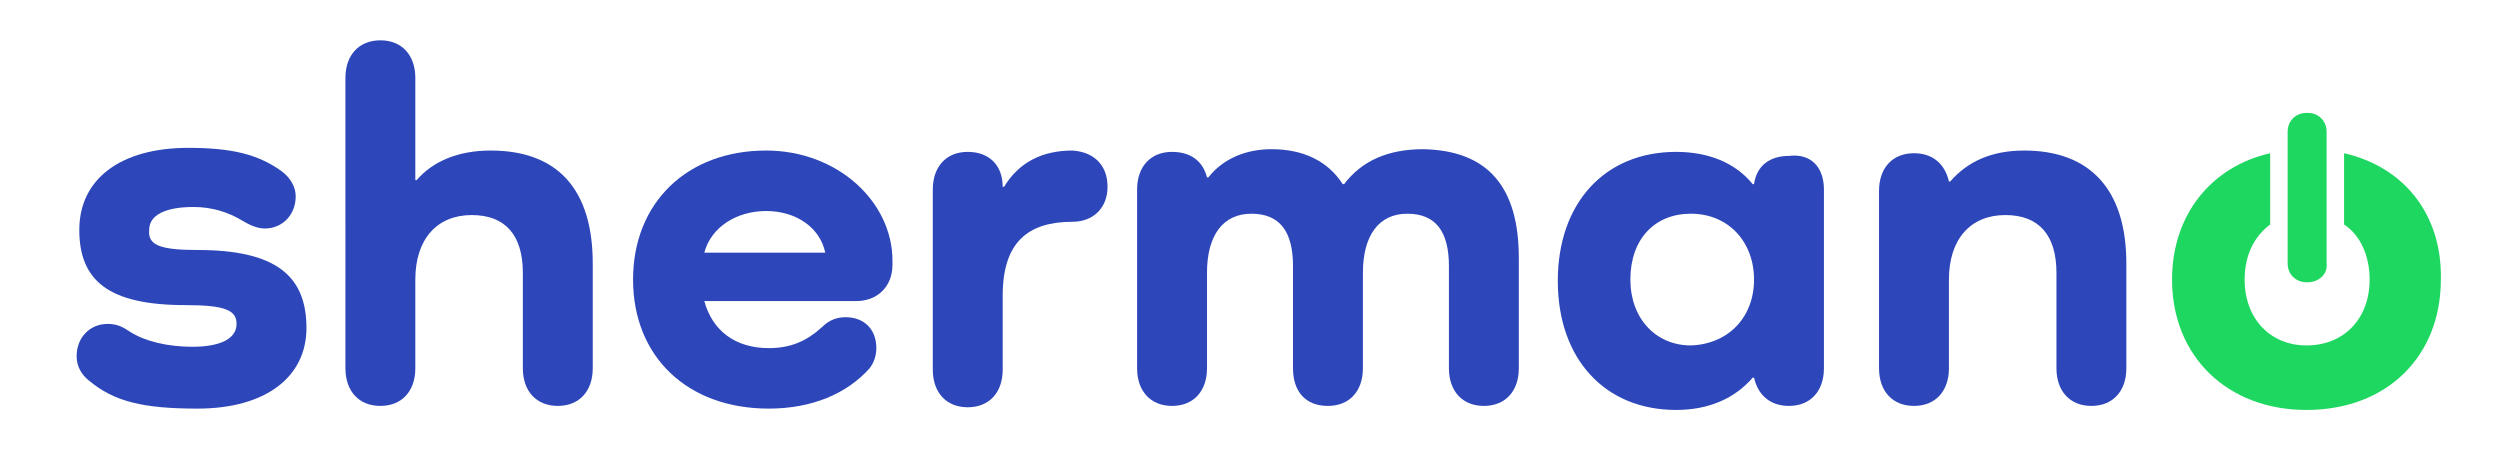 <?xml version="1.0" encoding="utf-8"?>
<!-- Generator: Adobe Illustrator 25.2.0, SVG Export Plug-In . SVG Version: 6.00 Build 0)  -->
<svg version="1.1" id="Layer_1" xmlns="http://www.w3.org/2000/svg" xmlns:xlink="http://www.w3.org/1999/xlink" x="0px" y="0px"
	 viewBox="0 0 186 34" style="enable-background:new 0 0 186 34;" xml:space="preserve">
<style type="text/css">
	.st0{fill:#3E3E3E;}
	.st1{fill:#15D1A0;}
	.st2{fill:none;stroke:#FFFFFF;stroke-width:2;stroke-miterlimit:10;}
	.st3{fill:#3D3B30;}
	.st4{fill:#FF0000;}
	.st5{fill:#666666;}
	.st6{fill:#8CC63F;stroke:#FFFFFF;stroke-width:4;stroke-miterlimit:10;}
	.st7{fill:#F15A24;stroke:#FFFFFF;stroke-width:4;stroke-miterlimit:10;}
	.st8{fill:#29ABE2;stroke:#FFFFFF;stroke-width:4;stroke-miterlimit:10;}
	.st9{fill:#FBB03B;stroke:#FFFFFF;stroke-width:4;stroke-miterlimit:10;}
	.st10{fill:#EAC736;}
	.st11{fill:#5E5954;stroke:#FFFFFF;stroke-width:3;stroke-miterlimit:10;}
	.st12{fill:#5E5954;}
	.st13{fill:#231F20;stroke:#FFFFFF;stroke-width:6;stroke-miterlimit:10;}
	.st14{fill:#231F20;}
	.st15{stroke:#F15A24;stroke-width:4;stroke-miterlimit:10;}
	.st16{fill:#FFFFFF;stroke:#F15A24;stroke-width:4;stroke-miterlimit:10;}
	.st17{fill:none;stroke:#FF0000;stroke-miterlimit:10;}
	.st18{fill:#FFFFFF;}
	.st19{fill:#202020;}
	.st20{fill:#3D3B30;stroke:#3D3B30;stroke-miterlimit:10;}
	.st21{fill:url(#SVGID_5_);}
	.st22{fill:url(#SVGID_6_);}
	.st23{fill:url(#SVGID_7_);}
	.st24{fill:url(#SVGID_8_);}
	.st25{fill:url(#SVGID_9_);}
	.st26{fill:url(#SVGID_10_);}
	.st27{fill:url(#SVGID_11_);}
	.st28{fill:url(#SVGID_12_);}
	.st29{fill:#E64645;}
	.st30{fill:none;stroke:#FFFFFF;stroke-miterlimit:10;}
	.st31{fill:url(#SVGID_13_);}
	.st32{fill:url(#SVGID_14_);}
	.st33{fill:url(#SVGID_15_);}
	.st34{fill:url(#SVGID_16_);}
	.st35{fill:url(#SVGID_17_);}
	.st36{fill:url(#SVGID_18_);}
	.st37{fill:url(#SVGID_19_);}
	.st38{fill:url(#SVGID_20_);}
	.st39{fill:url(#SVGID_21_);}
	.st40{fill:url(#SVGID_22_);}
	.st41{fill:url(#SVGID_23_);}
	.st42{fill:url(#SVGID_24_);}
	.st43{fill:url(#SVGID_25_);}
	.st44{fill:url(#SVGID_26_);}
	.st45{fill:none;stroke:#FFFFFF;stroke-width:3;stroke-miterlimit:10;}
	.st46{fill:#FB7756;}
	.st47{fill:#E81C1C;}
	.st48{fill:url(#SVGID_27_);}
	.st49{fill:url(#SVGID_28_);}
	.st50{fill:url(#SVGID_29_);}
	.st51{fill:url(#SVGID_30_);}
	.st52{fill:url(#SVGID_31_);}
	.st53{fill:url(#SVGID_32_);}
	.st54{fill:url(#SVGID_33_);}
	.st55{fill:url(#SVGID_34_);}
	.st56{fill:#FBB03B;}
	.st57{fill:#F15A24;}
	.st58{fill:url(#SVGID_35_);}
	.st59{fill:url(#SVGID_36_);}
	.st60{fill:url(#SVGID_37_);}
	.st61{fill:url(#SVGID_38_);}
	.st62{fill:url(#SVGID_39_);}
	.st63{fill:url(#SVGID_40_);}
	.st64{fill:url(#SVGID_41_);}
	.st65{fill:url(#SVGID_42_);}
	.st66{fill:#39B54A;}
	.st67{fill:#AD9634;}
	.st68{fill:#E53535;}
	.st69{fill:url(#SVGID_43_);}
	.st70{fill:url(#SVGID_44_);}
	.st71{fill:#2D46B9;}
	.st72{fill:#FACD60;}
	.st73{fill:#1ED760;}
	.st74{fill:#E74545;}
	.st75{fill:none;stroke:#FFFFFF;stroke-width:0.5;stroke-miterlimit:10;}
</style>
<path class="st71" d="M14.7,18.6c5.8,0,8.1,1.9,8.1,5.8c0,3.7-3.1,6-8.1,6c-4,0-6.2-0.5-8.1-2.1c-0.5-0.4-0.9-1-0.9-1.8
	c0-1.4,1-2.4,2.3-2.4c0.7,0,1.1,0.2,1.7,0.6c1.1,0.7,2.8,1.1,4.6,1.1c2.1,0,3.3-0.6,3.3-1.7c0-1-0.8-1.4-3.8-1.4
	c-5.7,0-7.9-1.8-7.9-5.6c0-3.8,3.1-6.1,8.1-6.1c3.3,0,5.2,0.5,6.9,1.7c0.7,0.5,1.1,1.2,1.1,1.9c0,1.4-1,2.4-2.3,2.4
	c-0.6,0-1.2-0.3-1.7-0.6c-1-0.6-2.2-1-3.6-1c-2.1,0-3.3,0.6-3.3,1.7C11,18.2,11.8,18.6,14.7,18.6z"/>
<path class="st71" d="M44.1,19.6v7.8c0,1.7-1,2.8-2.6,2.8c-1.6,0-2.6-1.1-2.6-2.8v-7.1c0-2.8-1.3-4.3-3.8-4.3
	c-2.6,0-4.2,1.8-4.2,4.8v6.6c0,1.7-1,2.8-2.6,2.8c-1.6,0-2.6-1.1-2.6-2.8V5.8c0-1.7,1-2.8,2.6-2.8c1.6,0,2.6,1.1,2.6,2.8v7.6H31
	c1.2-1.4,3.1-2.2,5.5-2.2C41.5,11.2,44.1,14.1,44.1,19.6z"/>
<path class="st71" d="M57.2,30.4c-6.1,0-10.1-3.9-10.1-9.6s4-9.6,9.9-9.6c5.3,0,9.4,3.8,9.4,8.2v0.3c0,1.6-1.1,2.7-2.7,2.7H52.4
	c0.6,2.2,2.3,3.5,4.8,3.5c1.6,0,2.8-0.5,4-1.6c0.5-0.5,1.1-0.7,1.7-0.7c1.4,0,2.3,0.9,2.3,2.3c0,0.6-0.2,1.1-0.5,1.5
	C63,29.3,60.4,30.4,57.2,30.4z M52.4,18.8h9c-0.4-1.9-2.2-3.1-4.4-3.1C54.8,15.7,52.9,16.9,52.4,18.8z"/>
<path class="st71" d="M82.4,13.9c0,1.6-1.1,2.6-2.6,2.6c-3.3,0-5.2,1.5-5.2,5.5v5.5c0,1.7-1,2.8-2.6,2.8c-1.6,0-2.6-1.1-2.6-2.8
	V14.1c0-1.7,1-2.8,2.6-2.8c1.6,0,2.6,1,2.6,2.6h0.1c1.1-1.8,2.8-2.7,5.1-2.7C81.3,11.3,82.4,12.2,82.4,13.9z"/>
<path class="st71" d="M113,19.2v8.2c0,1.7-1,2.8-2.6,2.8c-1.6,0-2.6-1.1-2.6-2.8v-7.6c0-2.6-1-3.9-3.1-3.9c-2.1,0-3.3,1.6-3.3,4.4
	v7.1c0,1.7-1,2.8-2.6,2.8c-1.7,0-2.6-1.1-2.6-2.8v-7.6c0-2.6-1-3.9-3.1-3.9c-2.1,0-3.3,1.6-3.3,4.4v7.1c0,1.7-1,2.8-2.6,2.8
	c-1.6,0-2.6-1.1-2.6-2.8V14.1c0-1.7,1-2.8,2.6-2.8c1.4,0,2.3,0.7,2.6,1.9h0.1c1.1-1.4,2.8-2.1,4.7-2.1c2.4,0,4.2,0.9,5.3,2.6h0.1
	c1.3-1.7,3.2-2.6,5.9-2.6C110.7,11.2,113,13.9,113,19.2z"/>
<path class="st71" d="M135.7,14.1v13.3c0,1.7-1,2.8-2.6,2.8c-1.4,0-2.3-0.8-2.6-2.1h-0.1c-1.3,1.5-3.2,2.4-5.7,2.4
	c-5.3,0-8.8-3.8-8.8-9.6s3.5-9.6,8.8-9.6c2.4,0,4.4,0.8,5.7,2.4h0.1c0.2-1.4,1.2-2.1,2.6-2.1C134.7,11.4,135.7,12.4,135.7,14.1z
	 M130.5,20.8c0-2.8-1.9-4.9-4.7-4.9c-2.7,0-4.5,1.9-4.5,4.9c0,2.9,1.9,4.9,4.5,4.9C128.6,25.6,130.5,23.6,130.5,20.8z"/>
<path class="st71" d="M158.2,19.6v7.8c0,1.7-1,2.8-2.6,2.8c-1.6,0-2.6-1.1-2.6-2.8v-7.1c0-2.8-1.3-4.3-3.8-4.3
	c-2.6,0-4.2,1.8-4.2,4.8v6.6c0,1.7-1,2.8-2.6,2.8c-1.6,0-2.6-1.1-2.6-2.8V14.2c0-1.7,1-2.8,2.6-2.8c1.4,0,2.3,0.8,2.6,2.1h0.1
	c1.3-1.5,3.1-2.3,5.5-2.3C155.5,11.2,158.2,14.1,158.2,19.6z"/>
<path class="st73" d="M174.4,11.4c0,1.9,0,3.5,0,5.3c1.2,0.8,1.9,2.3,1.9,4.1c0,2.9-1.9,4.9-4.7,4.9c-2.7,0-4.6-2-4.6-4.9
	c0-1.8,0.7-3.2,1.9-4.1c0-1.8,0-3.6,0-5.3c-4.4,1-7.3,4.6-7.3,9.4c0,5.7,4.1,9.7,10,9.7c6,0,10-4,10-9.7
	C181.7,15.9,178.8,12.4,174.4,11.4z"/>
<g>
	<path class="st73" d="M171.7,21h-0.1c-0.8,0-1.4-0.6-1.4-1.4V9.8c0-0.8,0.6-1.4,1.4-1.4h0.1c0.8,0,1.4,0.6,1.4,1.4v9.8
		C173.2,20.4,172.5,21,171.7,21z"/>
</g>
</svg>
